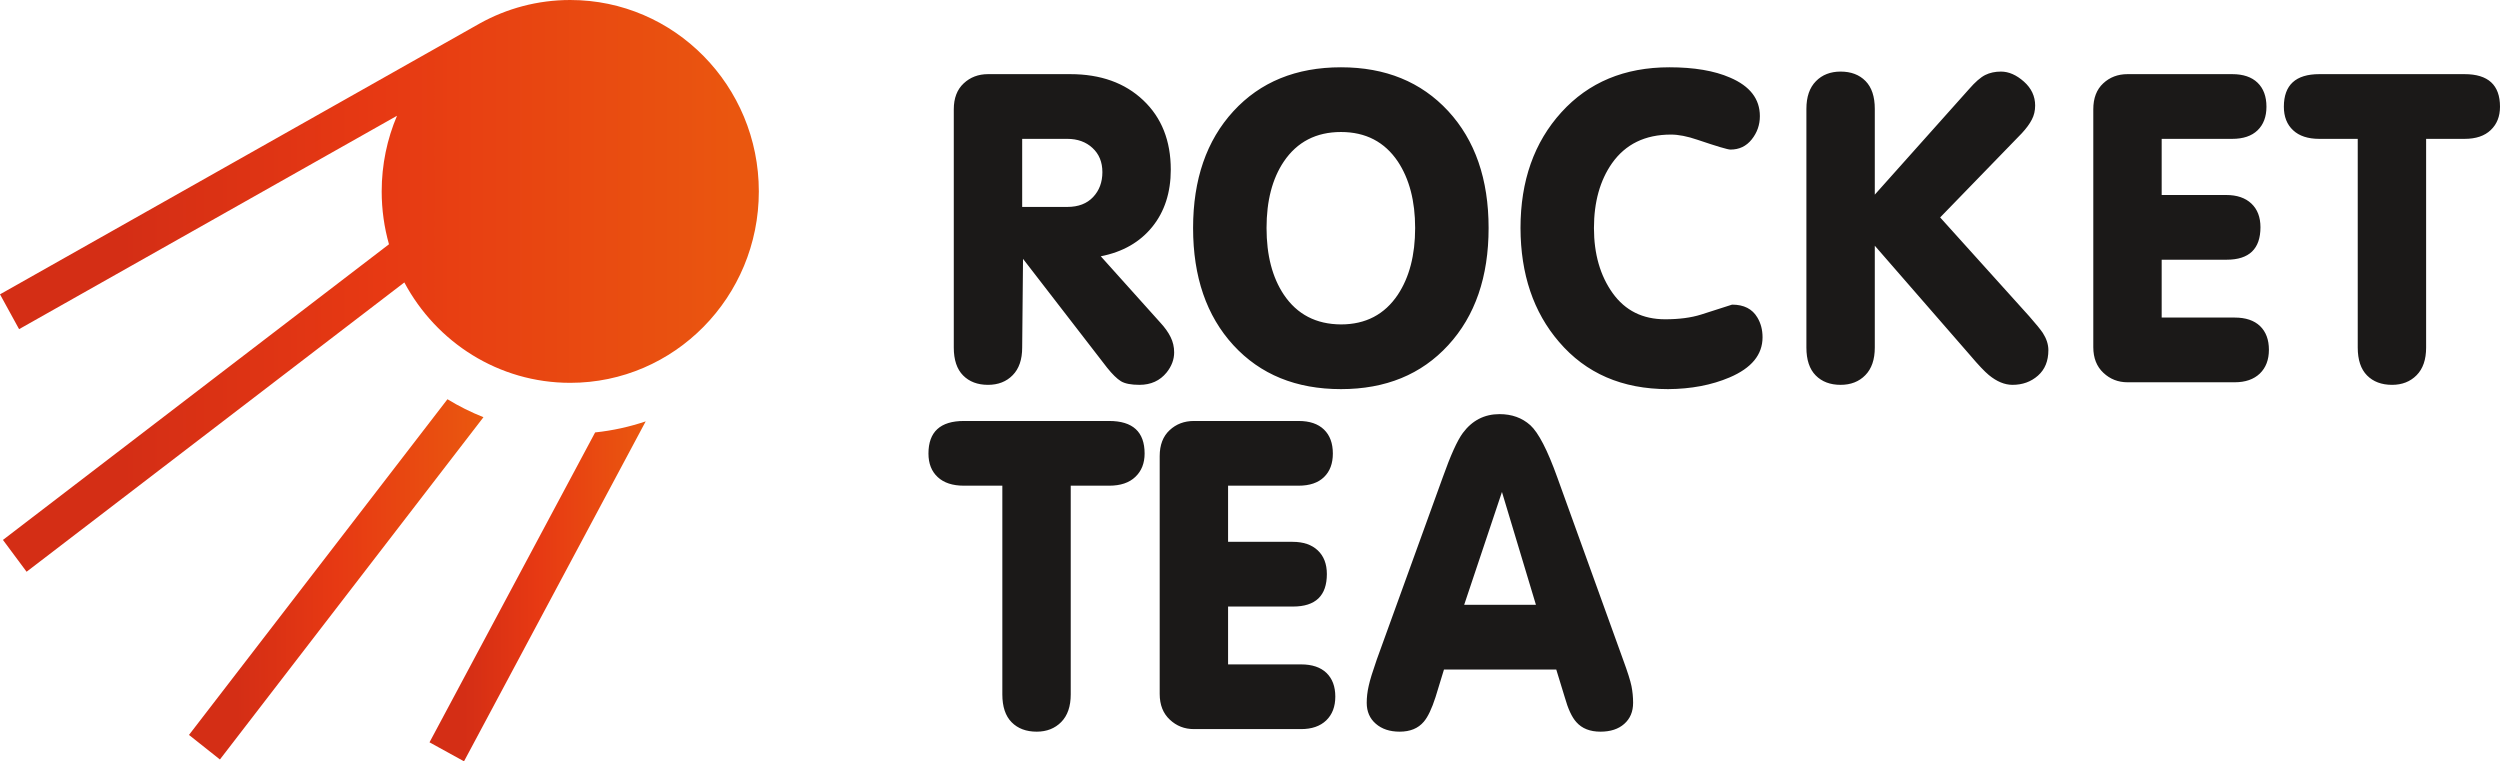 <?xml version="1.0" encoding="UTF-8"?> <svg xmlns="http://www.w3.org/2000/svg" width="243" height="74" viewBox="0 0 243 74" fill="none"><g clip-path="url(#clip0_48_140)"><path fill-rule="evenodd" clip-rule="evenodd" d="M92.708 33.79V10.623C92.708 9.54 93.03 8.7 93.672 8.103C94.308 7.506 95.102 7.207 96.032 7.207H104.027C106.974 7.207 109.341 8.054 111.126 9.748C112.911 11.435 113.8 13.685 113.8 16.489C113.8 18.711 113.198 20.571 112.001 22.05C110.797 23.536 109.129 24.494 106.995 24.91L112.753 31.325C113.218 31.825 113.56 32.304 113.786 32.769C114.012 33.227 114.128 33.72 114.128 34.255C114.128 34.942 113.882 35.595 113.396 36.206C112.747 37.004 111.864 37.407 110.756 37.407C109.943 37.407 109.341 37.289 108.951 37.053C108.568 36.816 108.116 36.372 107.61 35.74L99.438 25.16L99.356 33.783C99.356 34.949 99.048 35.845 98.432 36.469C97.824 37.094 97.017 37.407 96.032 37.407C95.02 37.407 94.213 37.101 93.611 36.49C93.009 35.879 92.708 34.977 92.708 33.79ZM99.356 20.113H103.746C104.813 20.113 105.648 19.794 106.249 19.155C106.851 18.517 107.152 17.711 107.152 16.732C107.152 15.754 106.831 14.969 106.188 14.379C105.552 13.789 104.731 13.497 103.746 13.497H99.356V20.113ZM115.968 22.161C115.968 17.441 117.274 13.657 119.886 10.811C122.499 7.964 125.987 6.541 130.343 6.541C134.666 6.541 138.133 7.957 140.759 10.79C143.379 13.629 144.692 17.413 144.692 22.161C144.692 26.91 143.385 30.707 140.766 33.554C138.154 36.4 134.679 37.823 130.343 37.823C125.987 37.823 122.499 36.4 119.886 33.554C117.274 30.707 115.968 26.91 115.968 22.161ZM123.108 22.161C123.108 24.806 123.668 26.965 124.79 28.645C126.076 30.555 127.922 31.52 130.343 31.533C132.744 31.533 134.584 30.568 135.869 28.645C136.991 26.951 137.552 24.792 137.552 22.161C137.552 19.544 136.991 17.392 135.869 15.698C134.584 13.789 132.744 12.831 130.343 12.831C127.936 12.831 126.083 13.789 124.79 15.698C123.668 17.364 123.108 19.516 123.108 22.161ZM147.793 22.161C147.793 17.579 149.119 13.83 151.766 10.915C154.413 7.999 157.907 6.541 162.257 6.541C164.658 6.541 166.627 6.874 168.159 7.541C170.095 8.367 171.059 9.616 171.059 11.29C171.059 12.143 170.792 12.893 170.266 13.553C169.739 14.212 169.055 14.539 168.2 14.539C167.933 14.539 166.867 14.219 165 13.588C164.008 13.247 163.146 13.081 162.414 13.081C159.904 13.081 158.003 14.011 156.69 15.864C155.521 17.531 154.932 19.634 154.932 22.168C154.932 24.688 155.541 26.799 156.752 28.493C157.969 30.187 159.665 31.034 161.854 31.034C163.215 31.034 164.377 30.881 165.348 30.575C166.313 30.27 167.318 29.951 168.358 29.61C169.506 29.61 170.327 30.027 170.82 30.867C171.155 31.429 171.319 32.061 171.319 32.783C171.319 34.477 170.252 35.775 168.118 36.685C166.374 37.428 164.377 37.809 162.134 37.823C157.682 37.823 154.146 36.289 151.533 33.227C149.051 30.339 147.806 26.653 147.793 22.161ZM175.582 33.783V10.581C175.582 9.415 175.89 8.52 176.506 7.895C177.114 7.27 177.921 6.958 178.906 6.958C179.918 6.958 180.725 7.263 181.327 7.874C181.929 8.485 182.23 9.387 182.23 10.581V18.919L191.387 8.665C191.989 7.971 192.509 7.52 192.96 7.291C193.405 7.069 193.918 6.958 194.492 6.958C195.251 6.958 195.997 7.284 196.729 7.936C197.454 8.582 197.816 9.36 197.816 10.255C197.816 10.755 197.713 11.213 197.495 11.623C197.283 12.039 196.954 12.484 196.517 12.956L188.583 21.134L197.255 30.756C197.912 31.499 198.343 32.04 198.561 32.36C198.917 32.915 199.102 33.477 199.102 34.033C199.102 35.088 198.767 35.914 198.09 36.511C197.413 37.108 196.592 37.407 195.614 37.407C194.855 37.407 194.082 37.087 193.309 36.449C192.899 36.108 192.297 35.477 191.504 34.539L182.23 23.883V33.783C182.23 34.949 181.922 35.845 181.307 36.469C180.698 37.094 179.891 37.407 178.906 37.407C177.894 37.407 177.087 37.101 176.485 36.49C175.883 35.879 175.582 34.977 175.582 33.783ZM203.468 33.741V10.623C203.468 9.54 203.789 8.7 204.432 8.103C205.068 7.506 205.861 7.207 206.792 7.207H216.975C218.042 7.207 218.862 7.485 219.437 8.041C220.011 8.596 220.299 9.374 220.299 10.373C220.299 11.345 220.011 12.109 219.437 12.664C218.862 13.22 218.042 13.497 216.968 13.497H210.115V18.954H216.387C217.433 18.954 218.247 19.232 218.835 19.787C219.423 20.342 219.717 21.113 219.717 22.085C219.717 24.188 218.623 25.244 216.428 25.244C216.414 25.244 216.4 25.244 216.387 25.244H210.115V30.867H217.214C218.281 30.867 219.102 31.145 219.676 31.693C220.251 32.248 220.538 33.019 220.538 33.998C220.538 34.97 220.244 35.74 219.656 36.31C219.068 36.872 218.254 37.157 217.214 37.157H206.792C205.882 37.157 205.102 36.851 204.453 36.24C203.796 35.629 203.468 34.796 203.468 33.741ZM221.991 10.373C221.991 8.263 223.14 7.207 225.438 7.207H239.553C241.851 7.207 243 8.263 243 10.373C243 11.317 242.699 12.074 242.098 12.643C241.503 13.213 240.654 13.497 239.56 13.497H235.819V33.783C235.819 34.949 235.512 35.845 234.896 36.469C234.281 37.094 233.48 37.407 232.509 37.407C231.49 37.407 230.676 37.101 230.074 36.49C229.473 35.879 229.172 34.977 229.172 33.783V13.497H225.431C224.337 13.497 223.489 13.22 222.894 12.664C222.292 12.109 221.991 11.345 221.991 10.373ZM90.246 44.085C90.246 41.975 91.395 40.919 93.693 40.919H107.809C110.107 40.919 111.256 41.975 111.256 44.085C111.256 45.029 110.955 45.786 110.353 46.355C109.758 46.925 108.91 47.209 107.816 47.209H104.075V67.495C104.075 68.661 103.767 69.556 103.151 70.181C102.536 70.806 101.736 71.118 100.765 71.118C99.746 71.118 98.932 70.813 98.33 70.202C97.728 69.591 97.427 68.689 97.427 67.495V47.209H93.686C92.592 47.209 91.744 46.931 91.149 46.376C90.547 45.821 90.246 45.057 90.246 44.085ZM112.722 67.453V44.335C112.722 43.252 113.043 42.412 113.686 41.815C114.322 41.218 115.116 40.919 116.046 40.919H126.229C127.296 40.919 128.117 41.197 128.691 41.752C129.266 42.308 129.553 43.085 129.553 44.085C129.553 45.057 129.266 45.821 128.691 46.376C128.117 46.931 127.296 47.209 126.222 47.209H119.369V52.666H125.641C126.687 52.666 127.501 52.944 128.089 53.499C128.677 54.054 128.971 54.825 128.971 55.797C128.971 57.9 127.877 58.956 125.682 58.956C125.668 58.956 125.655 58.956 125.641 58.956H119.369V64.579H126.468C127.535 64.579 128.356 64.856 128.93 65.405C129.505 65.96 129.792 66.731 129.792 67.71C129.792 68.682 129.498 69.452 128.91 70.022C128.322 70.584 127.508 70.868 126.468 70.868H116.046C115.136 70.868 114.356 70.563 113.707 69.952C113.05 69.341 112.722 68.508 112.722 67.453ZM132.845 68.314C132.845 67.786 132.907 67.238 133.037 66.668C133.16 66.099 133.426 65.245 133.823 64.107L140.231 46.411C140.99 44.273 141.64 42.828 142.187 42.086C143.097 40.864 144.287 40.253 145.75 40.253C146.954 40.253 147.946 40.614 148.746 41.329C149.539 42.051 150.415 43.745 151.372 46.411L157.76 64.107C158.198 65.294 158.471 66.155 158.58 66.689C158.683 67.217 158.738 67.758 158.738 68.314C158.738 69.175 158.451 69.855 157.876 70.362C157.308 70.868 156.536 71.118 155.564 71.118C154.552 71.118 153.773 70.813 153.225 70.195C152.788 69.716 152.412 68.904 152.09 67.758L151.269 65.079H140.354L139.534 67.758C139.171 68.883 138.795 69.681 138.392 70.153C137.845 70.799 137.065 71.118 136.046 71.118C135.088 71.118 134.316 70.862 133.727 70.348C133.139 69.841 132.845 69.161 132.845 68.314ZM142.317 58.789H149.293L145.99 47.82L142.317 58.789Z" fill="#1B1918"></path><path d="M0.286 52.48L37.809 23.743C37.348 22.111 37.1 20.388 37.1 18.605C37.1 15.994 37.631 13.509 38.588 11.254L1.855 31.994L0 28.609L46.641 2.274L46.642 2.274C49.251 0.825 52.245 0 55.429 0C65.552 0 73.758 8.33 73.758 18.605C73.758 28.881 65.552 37.211 55.429 37.211C48.462 37.211 42.402 33.264 39.302 27.453L2.584 55.573L0.286 52.48ZM46.383 18.605H41.664C41.664 10.889 47.827 4.633 55.429 4.633V9.423C50.433 9.423 46.383 13.534 46.383 18.605Z" fill="url(#paint0_linear_48_140)"></path><path d="M18.369 71.435L43.493 38.806C44.602 39.483 45.772 40.068 46.992 40.552L21.376 73.821L18.369 71.435Z" fill="url(#paint1_linear_48_140)"></path><path d="M41.748 72.153L57.846 42.032C59.546 41.853 61.191 41.488 62.762 40.957L45.102 74L41.748 72.153Z" fill="url(#paint2_linear_48_140)"></path></g><defs><linearGradient id="paint0_linear_48_140" x1="4.01437e-06" y1="0" x2="73.758" y2="0" gradientUnits="userSpaceOnUse"><stop stop-color="#D42E15"></stop><stop offset="0.16" stop-color="#D42E15"></stop><stop offset="0.5" stop-color="#E73913"></stop><stop offset="1" stop-color="#EA580F"></stop></linearGradient><linearGradient id="paint1_linear_48_140" x1="18.369" y1="38.806" x2="46.992" y2="38.806" gradientUnits="userSpaceOnUse"><stop stop-color="#D42E15"></stop><stop offset="0.16" stop-color="#D42E15"></stop><stop offset="0.5" stop-color="#E73913"></stop><stop offset="1" stop-color="#EA580F"></stop></linearGradient><linearGradient id="paint2_linear_48_140" x1="41.748" y1="40.957" x2="62.762" y2="40.957" gradientUnits="userSpaceOnUse"><stop stop-color="#D42E15"></stop><stop offset="0.16" stop-color="#D42E15"></stop><stop offset="0.5" stop-color="#E73913"></stop><stop offset="1" stop-color="#EA580F"></stop></linearGradient><clipPath id="clip0_48_140"><rect width="243" height="74" fill="white"></rect></clipPath></defs></svg> 